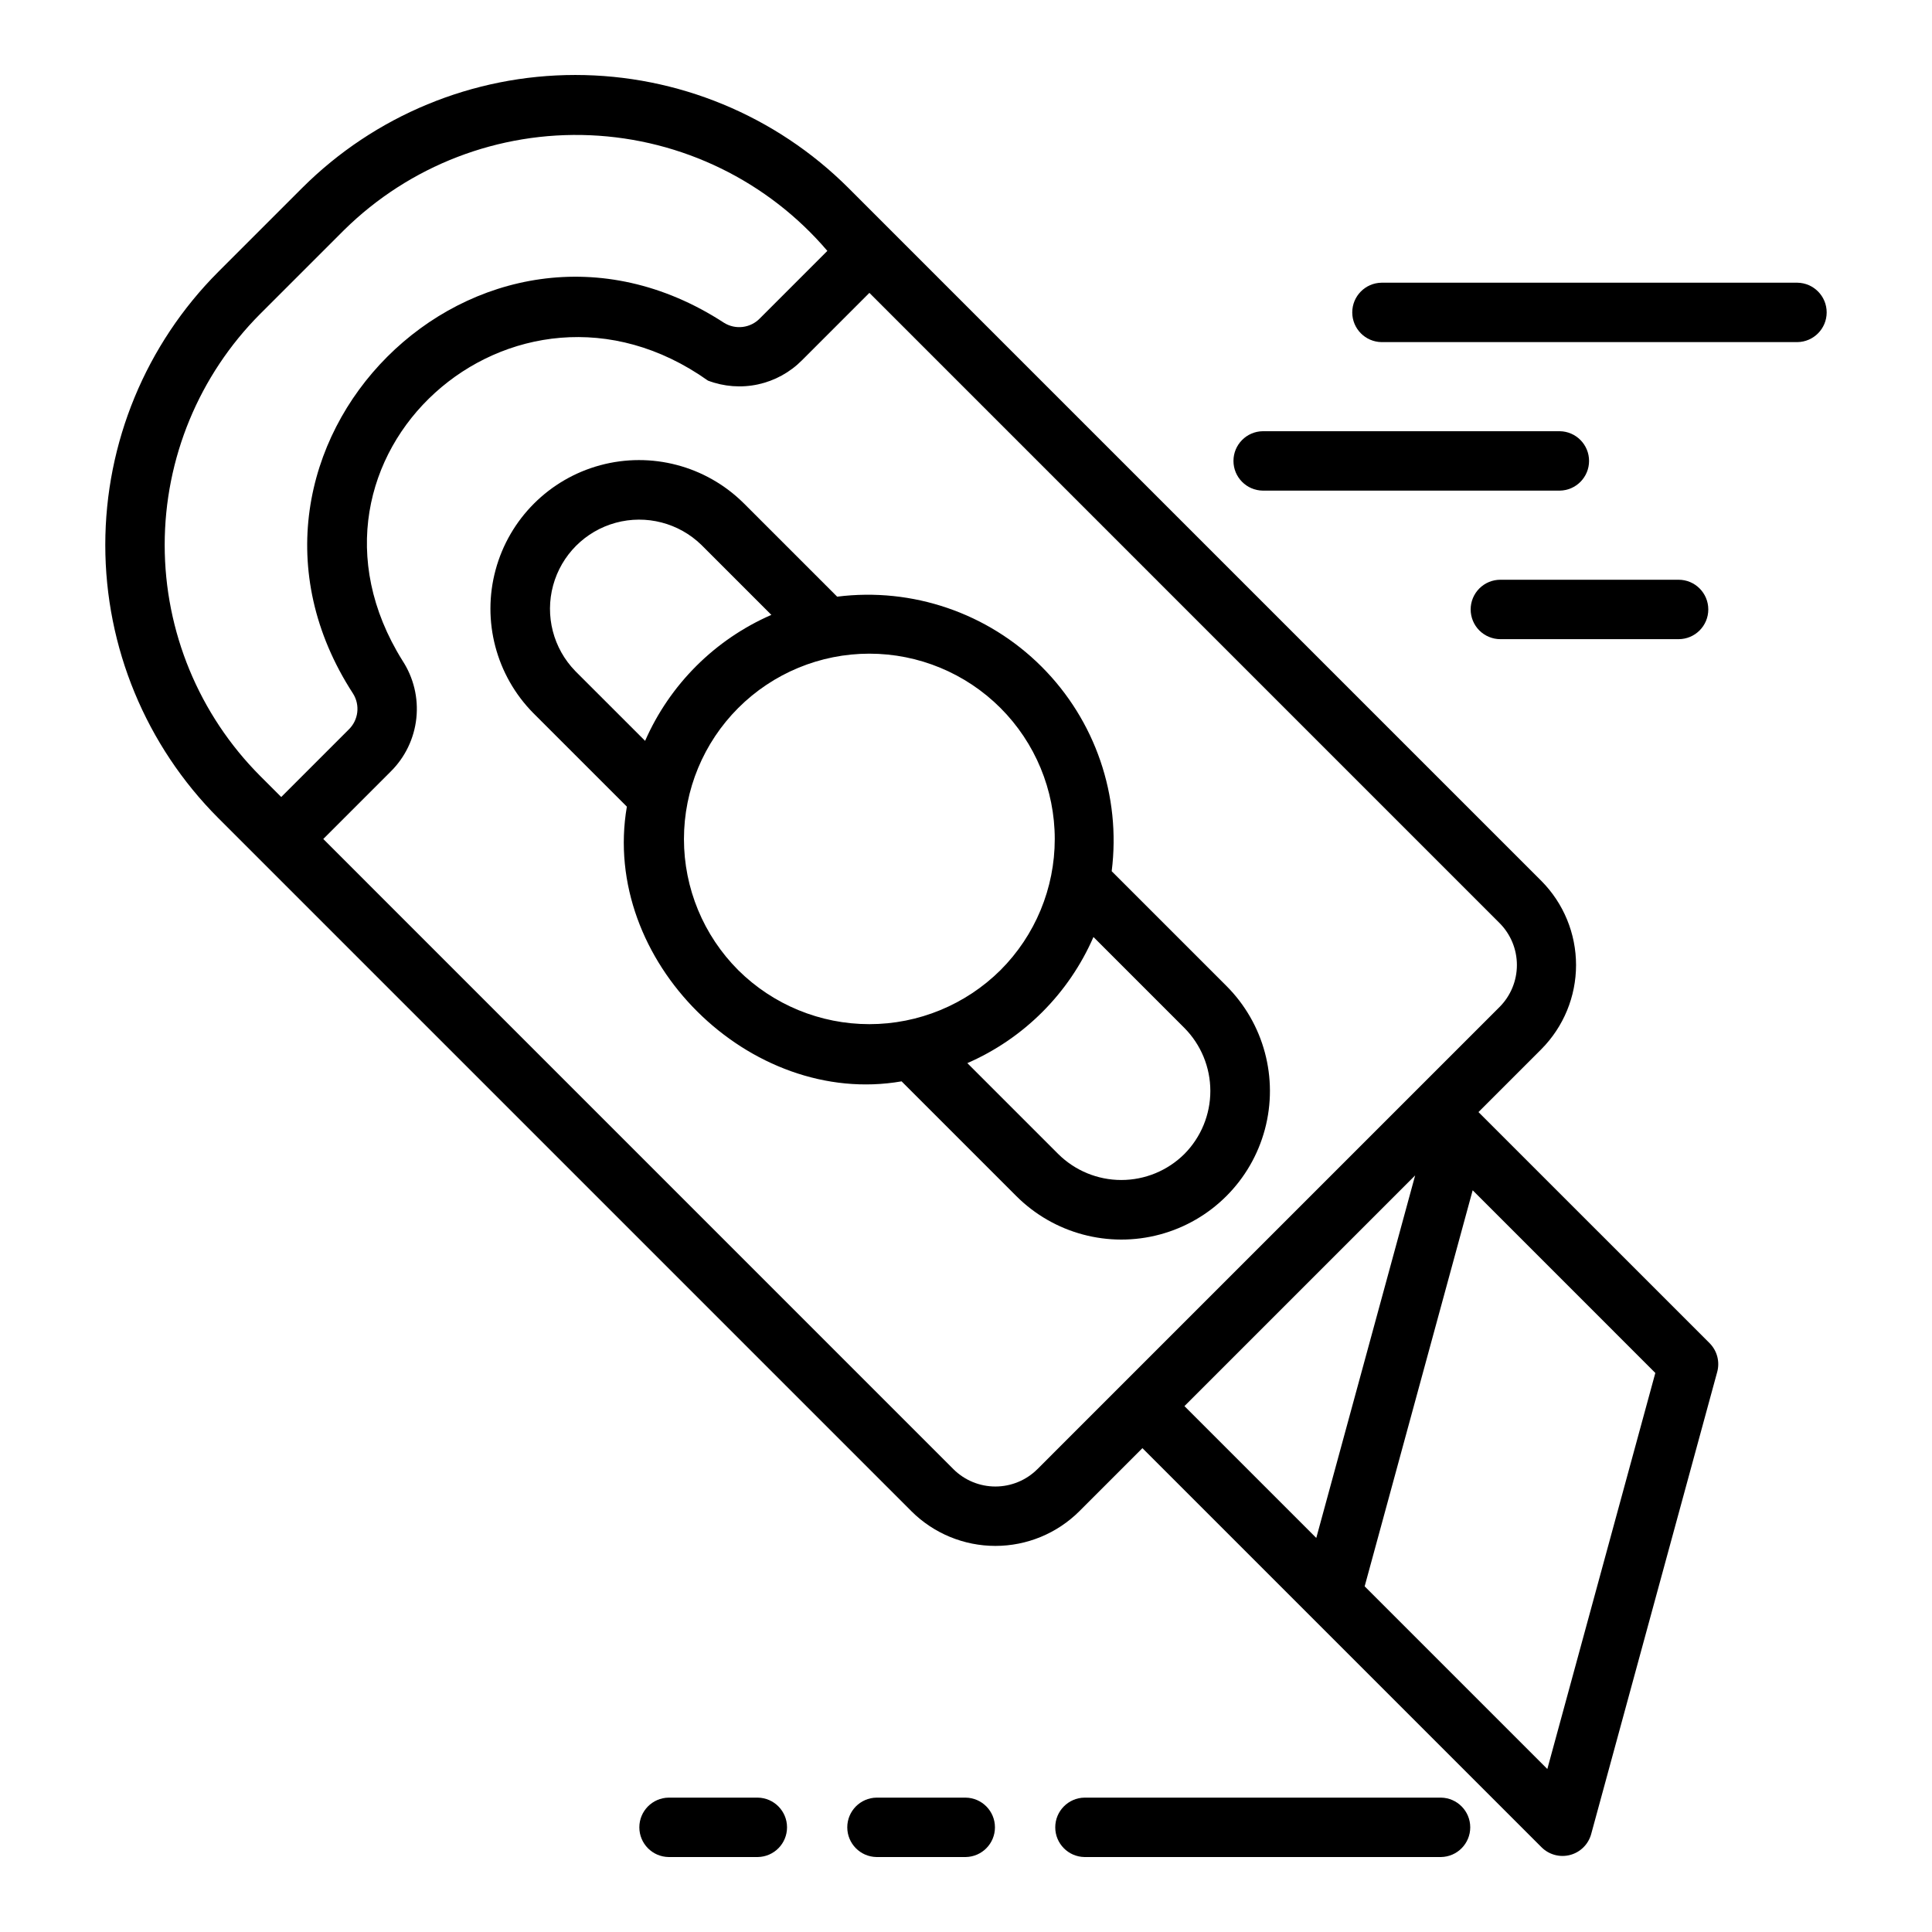 <?xml version="1.0" encoding="UTF-8"?>
<!-- Uploaded to: ICON Repo, www.iconrepo.com, Generator: ICON Repo Mixer Tools -->
<svg fill="#000000" width="800px" height="800px" version="1.1" viewBox="144 144 512 512" xmlns="http://www.w3.org/2000/svg">
 <g>
  <path d="m438.61 374.88c2.519-19.965-4.332-39.969-18.562-54.195-14.227-14.227-34.23-21.078-54.191-18.562l-24.848-24.848h-0.004c-9.969-9.836-24.414-13.637-37.934-9.984-13.52 3.656-24.082 14.219-27.734 27.738-3.656 13.52 0.145 27.965 9.98 37.934l24.809 24.805c-7.019 40.859 32.625 79.777 72.805 72.801l30.406 30.406c9.953 9.945 24.453 13.824 38.039 10.18 13.586-3.644 24.195-14.262 27.832-27.852 3.637-13.59-0.254-28.086-10.203-38.031zm-142.16-53.047v-0.004c-5.836-5.996-8.066-14.633-5.863-22.703 2.203-8.074 8.508-14.383 16.582-16.586 8.074-2.199 16.711 0.031 22.707 5.867l18.543 18.543c-14.957 6.519-26.91 18.441-33.461 33.387zm43.188 79.266c-9.211-9.219-14.387-21.715-14.383-34.746 0-13.027 5.18-25.523 14.391-34.738 9.215-9.211 21.711-14.387 34.742-14.387s25.527 5.176 34.742 14.387c9.215 9.215 14.391 21.711 14.391 34.742 0.004 13.027-5.172 25.527-14.383 34.742-9.242 9.168-21.73 14.312-34.75 14.312s-25.508-5.144-34.75-14.312zm118.23 48.73c-4.445 4.41-10.449 6.883-16.711 6.883-6.262 0-12.266-2.473-16.711-6.883l-24.09-24.09h0.004c14.961-6.519 26.902-18.461 33.418-33.426l24.07 24.074c4.418 4.441 6.902 10.449 6.906 16.715 0.004 6.266-2.473 12.277-6.887 16.727z"/>
  <path d="m535.81 438.71 16.699-16.699c5.867-5.926 9.16-13.926 9.16-22.266 0-8.336-3.293-16.34-9.16-22.262l-172.56-172.56-11.129-11.133c-19.207-19.16-45.23-29.922-72.363-29.922-27.133 0-53.156 10.762-72.363 29.922l-22.266 22.266c-19.164 19.207-29.926 45.23-29.926 72.363 0 27.129 10.762 53.152 29.926 72.359l183.7 183.7h-0.004c5.91 5.894 13.918 9.203 22.266 9.203 8.344 0 16.352-3.309 22.262-9.203l16.703-16.703 105.76 105.76c1.984 1.988 4.875 2.766 7.59 2.047 2.715-0.723 4.836-2.836 5.574-5.543l33.398-122.46c0.742-2.727-0.035-5.641-2.031-7.637zm-322.85-89.062c-16.211-16.254-25.316-38.273-25.316-61.23 0-22.961 9.105-44.98 25.316-61.234l22.27-22.262c17.316-17.047 40.945-26.133 65.223-25.078 24.281 1.059 47.031 12.156 62.805 30.645l-17.848 17.852c-2.492 2.613-6.481 3.113-9.543 1.199-64.832-42.195-140.37 33.453-98.305 98.277 1.926 3.062 1.43 7.055-1.188 9.555l-17.844 17.844zm228.23 161.42-22.266 22.27h-0.004c-2.953 2.945-6.957 4.602-11.129 4.602-4.176 0-8.18-1.656-11.133-4.602l-166.99-167 17.844-17.844c3.844-3.789 6.254-8.797 6.824-14.164 0.574-5.367-0.734-10.77-3.691-15.285-33.59-53.848 29.633-110.62 80.969-74.18 4.234 1.609 8.844 1.957 13.27 1 4.426-0.961 8.477-3.184 11.664-6.402l17.848-17.852 166.99 167c2.949 2.949 4.606 6.953 4.606 11.129 0 4.176-1.656 8.18-4.606 11.133l-22.258 22.254zm16.699 5.566 61.141-61.141-26.203 96.078zm96.168 96.172-48.41-48.41 28.625-104.96 48.406 48.41z"/>
  <path d="m525.87 620.39h-94.465c-4.301 0.062-7.754 3.57-7.754 7.871 0 4.305 3.453 7.809 7.754 7.871h94.465c4.301-0.062 7.758-3.566 7.758-7.871 0-4.301-3.457-7.809-7.758-7.871z"/>
  <path d="m399.91 620.39h-23.617 0.004c-4.305 0.062-7.762 3.566-7.762 7.871 0 4.305 3.457 7.812 7.762 7.871h23.617-0.004c4.305-0.059 7.762-3.566 7.762-7.871 0-4.305-3.457-7.812-7.762-7.871z"/>
  <path d="m344.81 620.39h-23.617c-4.305 0.062-7.762 3.566-7.762 7.871 0 4.305 3.457 7.812 7.762 7.871h23.617c4.305-0.059 7.762-3.566 7.762-7.871 0-4.305-3.457-7.812-7.762-7.871z"/>
  <path d="m620.33 218.92h-110.21c-4.305 0.062-7.758 3.57-7.758 7.871 0 4.305 3.453 7.809 7.758 7.871h110.21c4.301-0.062 7.758-3.57 7.758-7.871 0-4.301-3.457-7.809-7.758-7.871z"/>
  <path d="m478.64 274.02h78.719c4.301-0.062 7.758-3.566 7.758-7.871 0-4.301-3.457-7.809-7.758-7.871h-78.719c-4.305 0.062-7.758 3.57-7.758 7.871 0 4.305 3.453 7.809 7.758 7.871z"/>
  <path d="m533.74 305.51c0 2.09 0.832 4.094 2.305 5.57 1.477 1.473 3.481 2.305 5.57 2.305h47.23c4.348 0 7.871-3.527 7.871-7.875 0-4.348-3.523-7.871-7.871-7.871h-47.23c-2.09 0-4.094 0.828-5.57 2.305-1.477 1.477-2.305 3.481-2.305 5.566z"/>
 </g>
</svg>